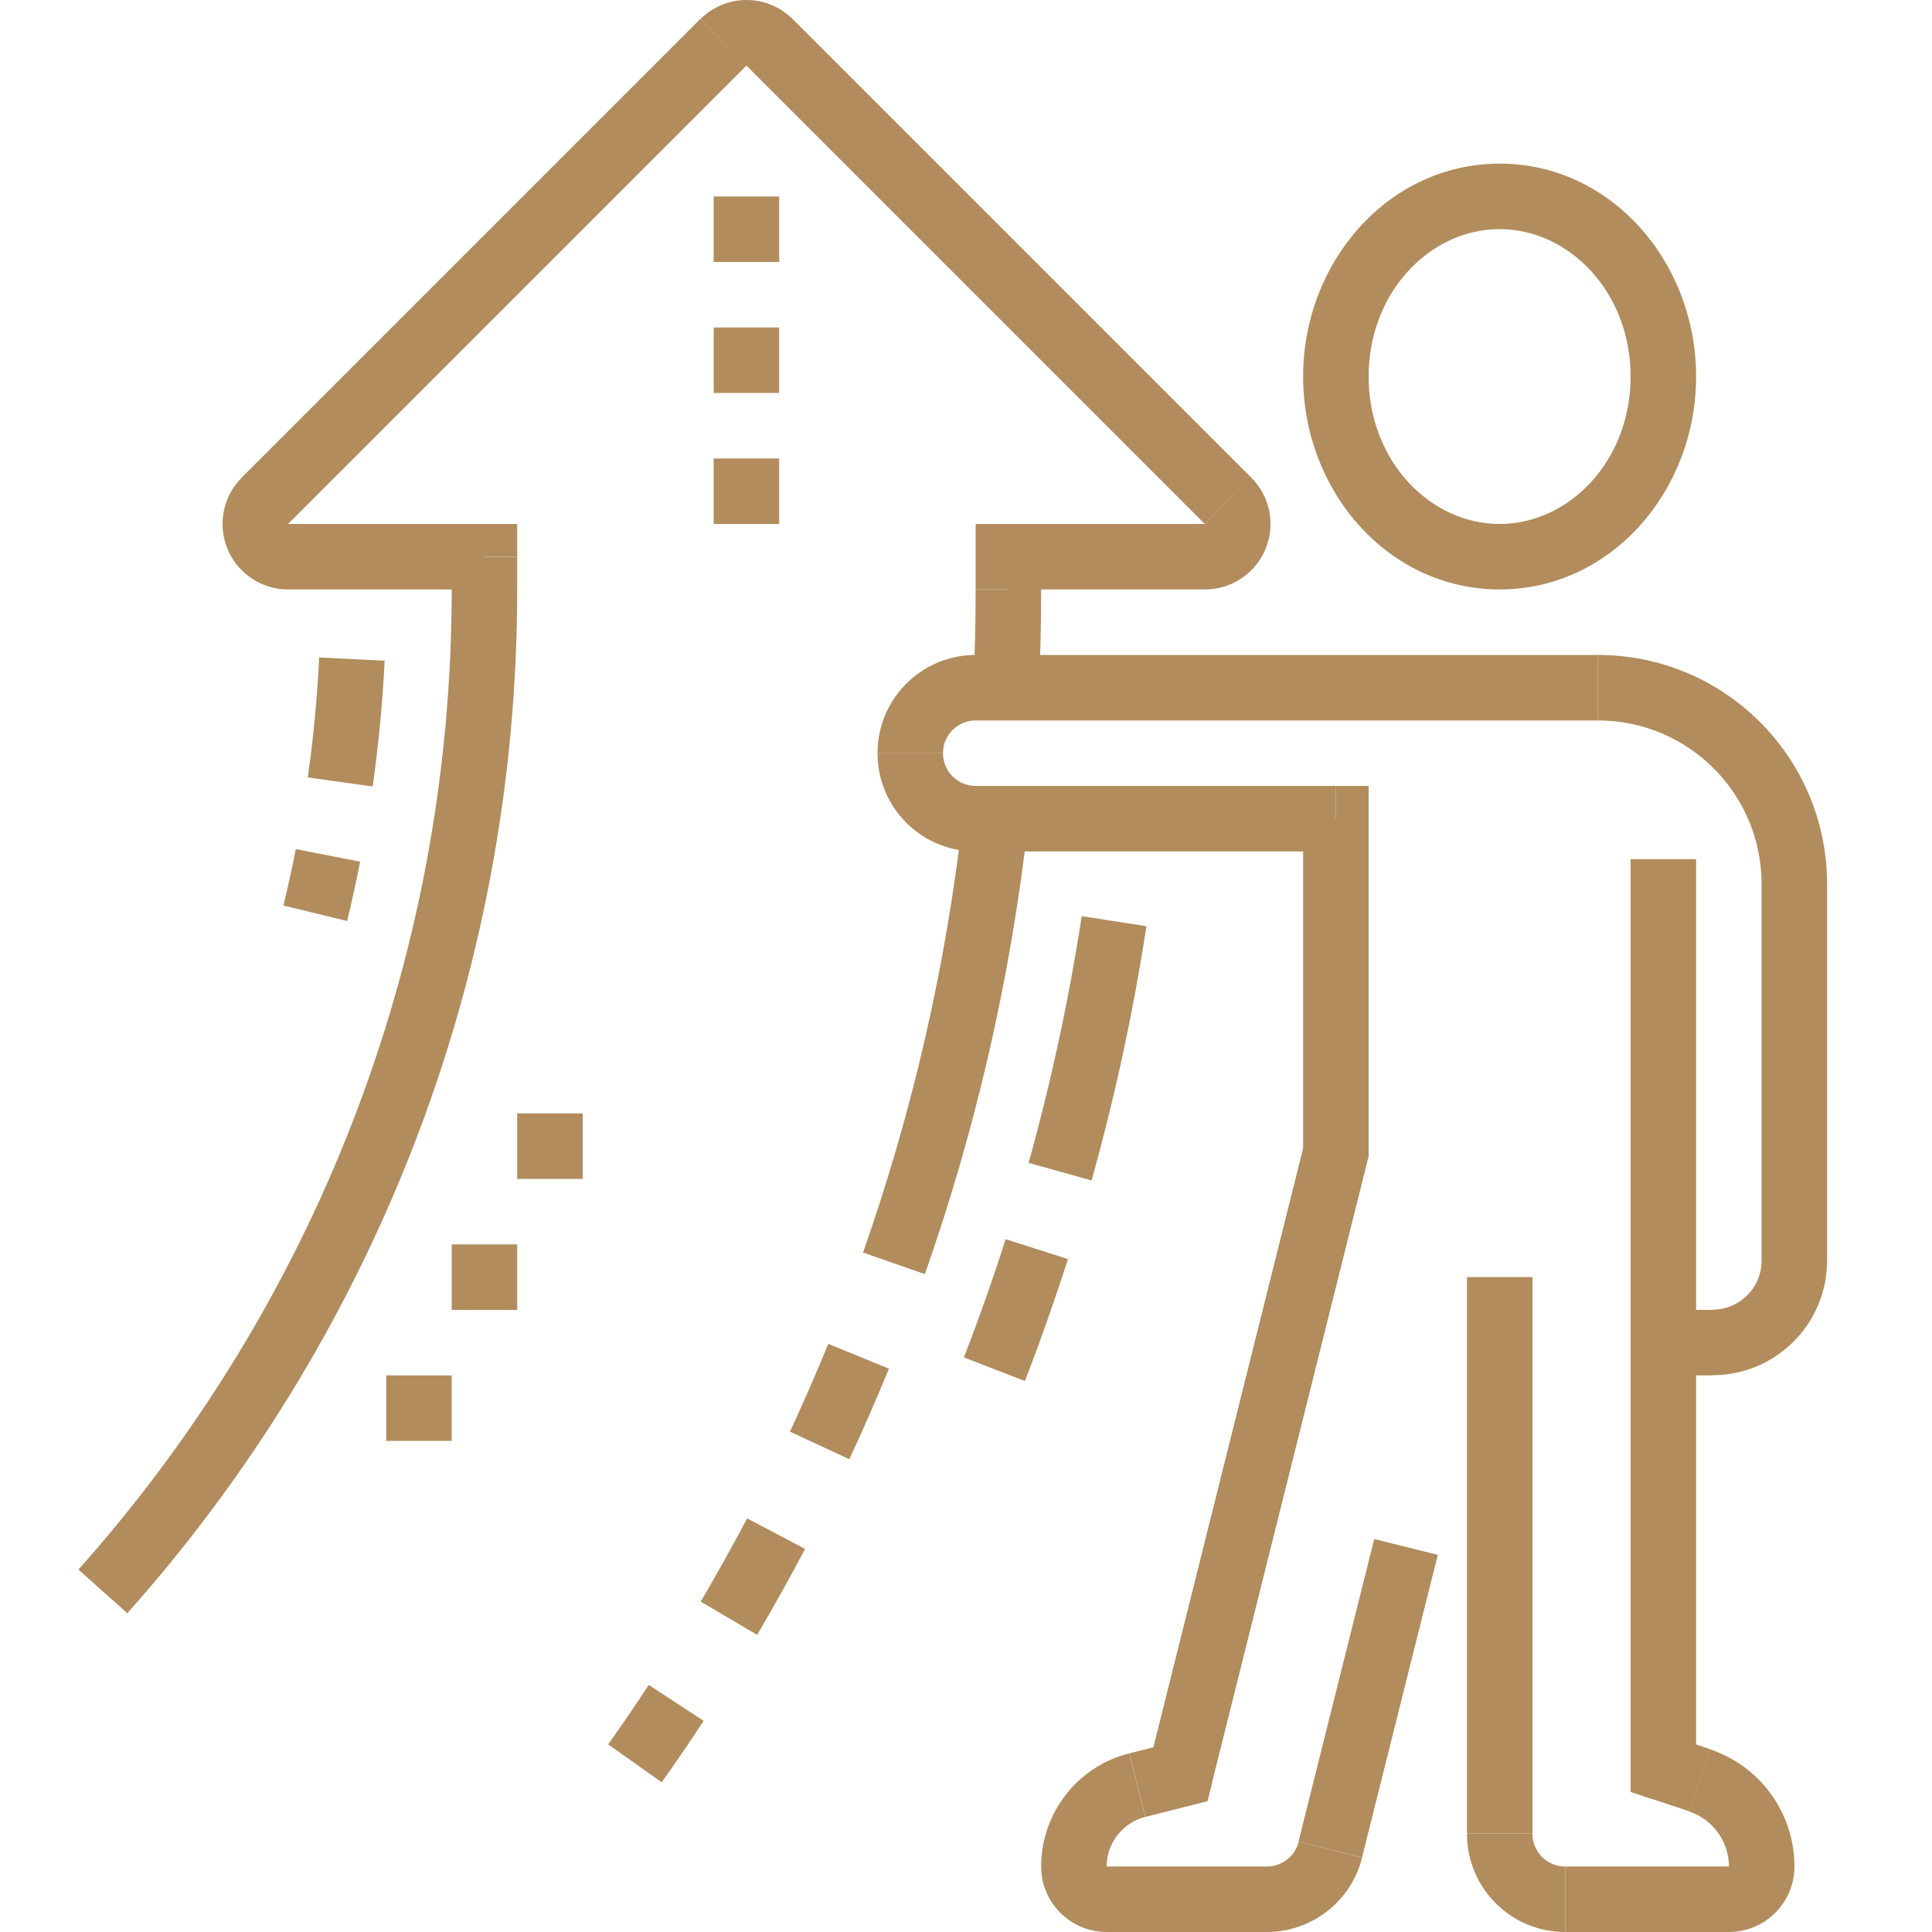 <?xml version="1.0" encoding="utf-8"?>
<!-- Generator: Adobe Illustrator 26.3.1, SVG Export Plug-In . SVG Version: 6.00 Build 0)  -->
<svg version="1.1" id="Layer_1" xmlns="http://www.w3.org/2000/svg" xmlns:xlink="http://www.w3.org/1999/xlink" x="0px" y="0px"
	 viewBox="0 0 1000 1000" style="enable-background:new 0 0 1000 1000;" xml:space="preserve">
<style type="text/css">
	.st0{fill:#B28C5D;}
</style>
<g>
	<path class="st0" d="M793.2,949.2V661h-33.9v288.1H793.2z M810.1,966.1c-9.4,0-16.9-7.6-16.9-16.9h-33.9
		c0,28.1,22.8,50.8,50.8,50.8V966.1z M894.9,966.1h-84.7v33.9h84.7V966.1z M894.9,966.1v33.9c18.7,0,33.9-15.2,33.9-33.9H894.9z
		 M874.3,937.6c12.3,4.1,20.6,15.6,20.6,28.5h33.9c0-27.5-17.6-52-43.8-60.7L874.3,937.6z M855.6,931.3l18.7,6.2l10.7-32.2
		l-18.7-6.2L855.6,931.3z M844,444.7v470.6h33.9V444.7H844z M879.7,921.5l-5.4,16.1l0,0L879.7,921.5z M861,915.3H844v12.2l11.6,3.9
		L861,915.3z"/>
	<path class="st0" d="M776.2,118.6c36,0,67.8,32.6,67.8,76.3h33.9c0-59.3-44-110.2-101.7-110.2V118.6z M708.4,194.9
		c0-43.7,31.8-76.3,67.8-76.3V84.7c-57.6,0-101.7,50.9-101.7,110.2H708.4z M776.2,271.2c-36,0-67.8-32.6-67.8-76.3h-33.9
		c0,59.3,44,110.2,101.7,110.2V271.2z M844,194.9c0,43.7-31.8,76.3-67.8,76.3v33.9c57.6,0,101.7-50.9,101.7-110.2H844z"/>
	<path class="st0" d="M886.4,678H861v33.9h25.4V678z M911.8,652.5c0,14-11.4,25.4-25.4,25.4v33.9c32.8,0,59.3-26.6,59.3-59.3H911.8z
		 M911.8,457.6v194.9h33.9V457.6H911.8z M827.1,372.9c46.8,0,84.7,37.9,84.7,84.7h33.9c0-65.5-53.1-118.6-118.6-118.6V372.9z
		 M505,372.9h322V339H505V372.9z M488.1,389.8c0-9.4,7.6-16.9,16.9-16.9V339c-28.1,0-50.8,22.8-50.8,50.8H488.1z M505,406.8
		c-9.4,0-16.9-7.6-16.9-16.9h-33.9c0,28.1,22.8,50.8,50.8,50.8V406.8z M691.5,406.8H505v33.9h186.4V406.8z M708.4,596.4V423.7h-33.9
		v172.7H708.4z M627.4,922.5l80.5-322l-32.9-8.2l-80.5,322L627.4,922.5z M592.9,940.4l22.2-5.6l-8.2-32.9l-22.2,5.6L592.9,940.4z
		 M572.8,966.1c0-12.1,8.3-22.7,20-25.7l-8.2-32.9c-26.9,6.7-45.7,30.9-45.7,58.6H572.8z M572.8,966.1h-33.9
		c0,18.7,15.2,33.9,33.9,33.9V966.1z M655.7,966.1h-82.9v33.9h82.9V966.1z M672.2,953.3c-1.9,7.6-8.7,12.8-16.5,12.8v33.9
		c23.3,0,43.7-15.9,49.3-38.5L672.2,953.3z M711.3,796.6l-39.2,156.6l32.9,8.2l39.2-156.6L711.3,796.6z M691.5,423.7h16.9v-16.9
		h-16.9V423.7z M691.5,596.4l16.4,4.1l0.5-2v-2.1H691.5z M611,918.4l4.1,16.4l9.9-2.5l2.5-9.9L611,918.4z M588.8,924l4.1,16.4l0,0
		L588.8,924z M688.6,957.4l16.4,4.1l0,0L688.6,957.4z"/>
	<path class="st0" d="M335.8,872.1c-6.8,10.4-13.8,20.6-21,30.8l27.7,19.6c7.4-10.4,14.6-21,21.7-31.8L335.8,872.1z"/>
	<path class="st0" d="M386.7,785.9c-7.7,14.6-15.7,28.9-24,43.1l29.2,17.2c8.6-14.6,16.9-29.5,24.8-44.5L386.7,785.9z"/>
	<path class="st0" d="M428.7,695.6c-6.2,15.3-12.9,30.4-19.8,45.4l30.7,14.3c7.2-15.4,14-31,20.5-46.9L428.7,695.6z"/>
	<path class="st0" d="M520.5,641.4c-6.6,20.7-13.8,41.1-21.6,61.2l31.6,12.2c8-20.7,15.4-41.8,22.3-63.1L520.5,641.4z"/>
	<path class="st0" d="M559.9,474.2c-6.7,43.4-15.9,86.1-27.5,127.7L565,611c12-42.9,21.5-86.8,28.4-131.6L559.9,474.2z"/>
	<path class="st0" d="M165.2,340.3c-1,21-3,41.7-5.9,62.1l33.6,4.7c3-21.4,5.1-43.2,6.2-65.1L165.2,340.3z"/>
	<path class="st0" d="M153.1,439.5c-1.9,9.8-4.1,19.6-6.4,29.2l33,8c2.4-10.1,4.7-20.4,6.7-30.7L153.1,439.5z"/>
	<path class="st0" d="M498.5,421.8c-8.8,78.5-26.4,154.3-51.8,226.5l32,11.2c26.2-74.5,44.4-152.9,53.5-233.9L498.5,421.8z"/>
	<path class="st0" d="M505,305.1c0,16.8-0.4,33.5-1.2,50.1l33.9,1.6c0.8-17.1,1.2-34.4,1.2-51.7H505z M505,288.1v16.9h33.9v-16.9
		H505z M623.7,271.2H522v33.9h101.7V271.2z M623.7,271.2v33.9c18.7,0,33.9-15.2,33.9-33.9H623.7z M623.7,271.2
		C623.7,271.2,623.7,271.2,623.7,271.2C623.7,271.2,623.7,271.2,623.7,271.2C623.7,271.2,623.7,271.2,623.7,271.2l33.9,0
		c0-9.4-3.8-17.9-10-24L623.7,271.2z M386.3,33.9l237.3,237.3l24-24L410.3,9.9L386.3,33.9z M386.4,33.9L386.4,33.9l23.9-24
		C404.2,3.8,395.7,0,386.4,0V33.9z M386.4,33.9L386.4,33.9l0-33.9c-9.3,0-17.8,3.8-23.9,9.9L386.4,33.9z M149.1,271.2L386.4,33.9
		l-24-24L125.1,247.2L149.1,271.2z M149.1,271.2C149.1,271.2,149.1,271.2,149.1,271.2C149.1,271.2,149.1,271.2,149.1,271.2
		C149.1,271.2,149.1,271.2,149.1,271.2l-23.9-24c-6.2,6.1-10,14.6-10,24H149.1z M149.1,271.2h-33.9c0,18.7,15.2,33.9,33.9,33.9
		V271.2z M250.8,271.2H149.1v33.9h101.7V271.2z M267.7,305.1v-16.9h-33.9v16.9H267.7z M65.9,835
		c125.5-140.8,201.8-326.5,201.8-529.9h-33.9c0,194.8-73,372.5-193.2,507.3L65.9,835z M522,288.1v-16.9H505v16.9H522z M635.6,259.2
		l-12,12l0,0L635.6,259.2z M398.3,21.9l12-12l0,0L398.3,21.9z M374.4,21.9l-12-12l0,0L374.4,21.9z M137.1,259.2l12,12l0,0
		L137.1,259.2z M250.8,288.1h16.9v-16.9h-16.9V288.1z"/>
	<rect x="369.4" y="101.7" class="st0" width="33.9" height="33.9"/>
	<rect x="369.4" y="169.5" class="st0" width="33.9" height="33.9"/>
	<rect x="369.4" y="237.3" class="st0" width="33.9" height="33.9"/>
	<rect x="233.8" y="644.1" class="st0" width="33.9" height="33.9"/>
	<rect x="267.7" y="576.3" class="st0" width="33.9" height="33.9"/>
	<rect x="199.9" y="711.9" class="st0" width="33.9" height="33.9"/>
</g>
</svg>
